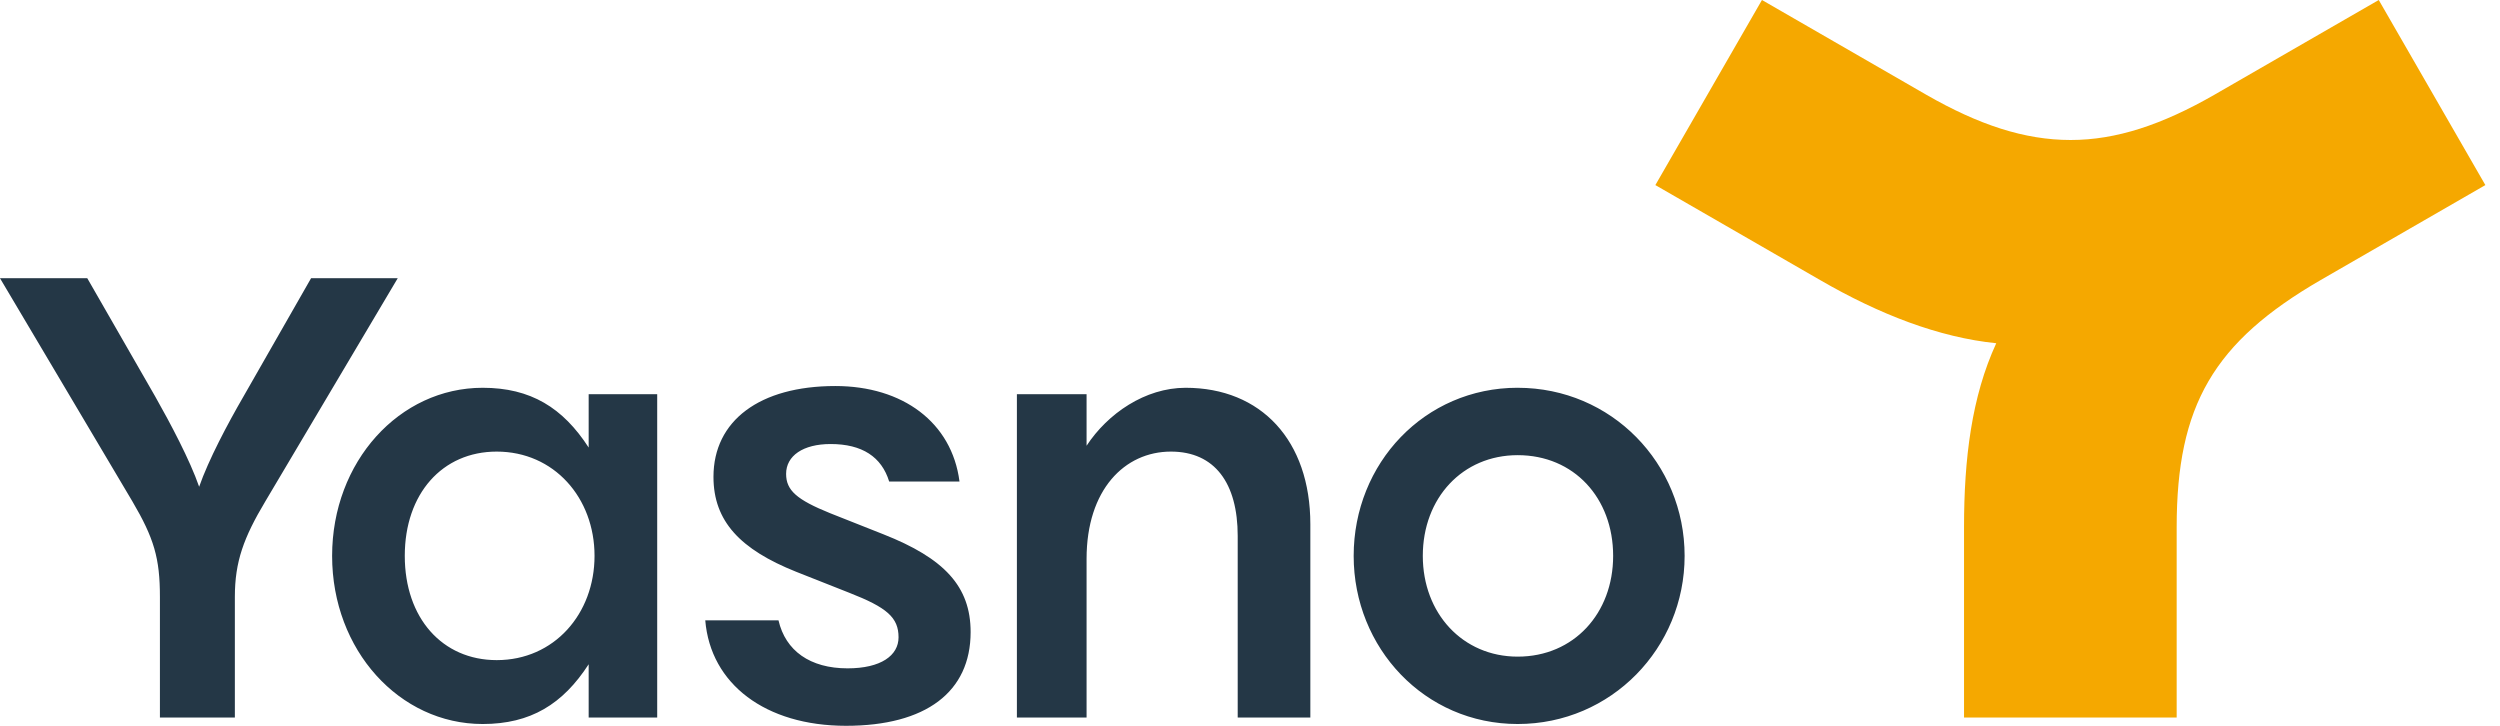 <svg width="124" height="36" viewBox="0 0 124 36" fill="none" xmlns="http://www.w3.org/2000/svg">
<path d="M19.727 13.8L13.16 24.868C12.085 26.668 11.649 27.86 11.649 29.604V35.588H7.932V29.604C7.932 27.686 7.641 26.699 6.566 24.868L0 13.8H4.329L7.7 19.669C8.455 21.004 9.413 22.806 9.878 24.143C10.343 22.806 11.302 21.004 12.058 19.698L15.429 13.8H19.727ZM29.198 19.553V22.198C27.919 20.222 26.322 19.234 23.94 19.234C19.814 19.234 16.473 22.894 16.473 27.573C16.473 32.25 19.813 35.911 23.939 35.911C26.322 35.911 27.919 34.923 29.198 32.947V35.591H32.597V19.553H29.198ZM24.638 32.742C21.935 32.742 20.077 30.65 20.077 27.571C20.077 24.491 21.936 22.399 24.637 22.399C27.484 22.399 29.489 24.695 29.489 27.57C29.489 30.448 27.486 32.742 24.638 32.742ZM34.981 30.768H38.613C38.961 32.28 40.18 33.15 42.04 33.15C43.696 33.15 44.568 32.511 44.568 31.611C44.568 30.624 43.987 30.13 42.127 29.403L39.484 28.358C36.724 27.254 35.388 25.86 35.388 23.651C35.388 20.862 37.683 19.147 41.431 19.147C44.772 19.147 47.213 20.947 47.591 23.883H44.103C43.727 22.663 42.767 22.024 41.199 22.024C39.833 22.024 38.991 22.605 38.991 23.506C38.991 24.319 39.515 24.783 41.17 25.453L43.814 26.5C46.835 27.691 48.143 29.086 48.143 31.351C48.143 34.315 45.935 36 41.954 36C37.972 35.996 35.242 33.934 34.981 30.768ZM53.894 19.553V22.109C54.94 20.512 56.799 19.234 58.805 19.234C62.553 19.234 64.993 21.849 64.993 26.003V35.59H61.39V26.583C61.39 23.968 60.257 22.399 58.078 22.399C55.782 22.399 53.894 24.287 53.894 27.715V35.59H50.438V19.553H53.894ZM75.277 19.233C70.658 19.233 67.142 22.981 67.142 27.573C67.142 32.133 70.658 35.911 75.277 35.911C79.925 35.911 83.557 32.135 83.557 27.573C83.557 22.981 79.925 19.234 75.277 19.234V19.233ZM75.277 32.569C72.546 32.569 70.571 30.42 70.571 27.573C70.571 24.696 72.545 22.576 75.277 22.576C78.066 22.576 80.012 24.696 80.012 27.573C80.012 30.419 78.065 32.569 75.277 32.569Z" fill="#243746"/>
<path d="M97.416 35.59V26.147C97.416 22.747 97.794 19.668 99.014 17.025C96.167 16.733 93.233 15.601 90.271 13.887L82.106 9.18L87.393 0L95.556 4.707C98.142 6.188 100.409 6.944 102.704 6.944C104.971 6.944 107.235 6.188 109.822 4.707L117.986 0L123.274 9.18L115.11 13.887C109.794 16.967 107.963 20.104 107.963 26.147V35.59H97.416Z" fill="#F5A800"/>
</svg>
